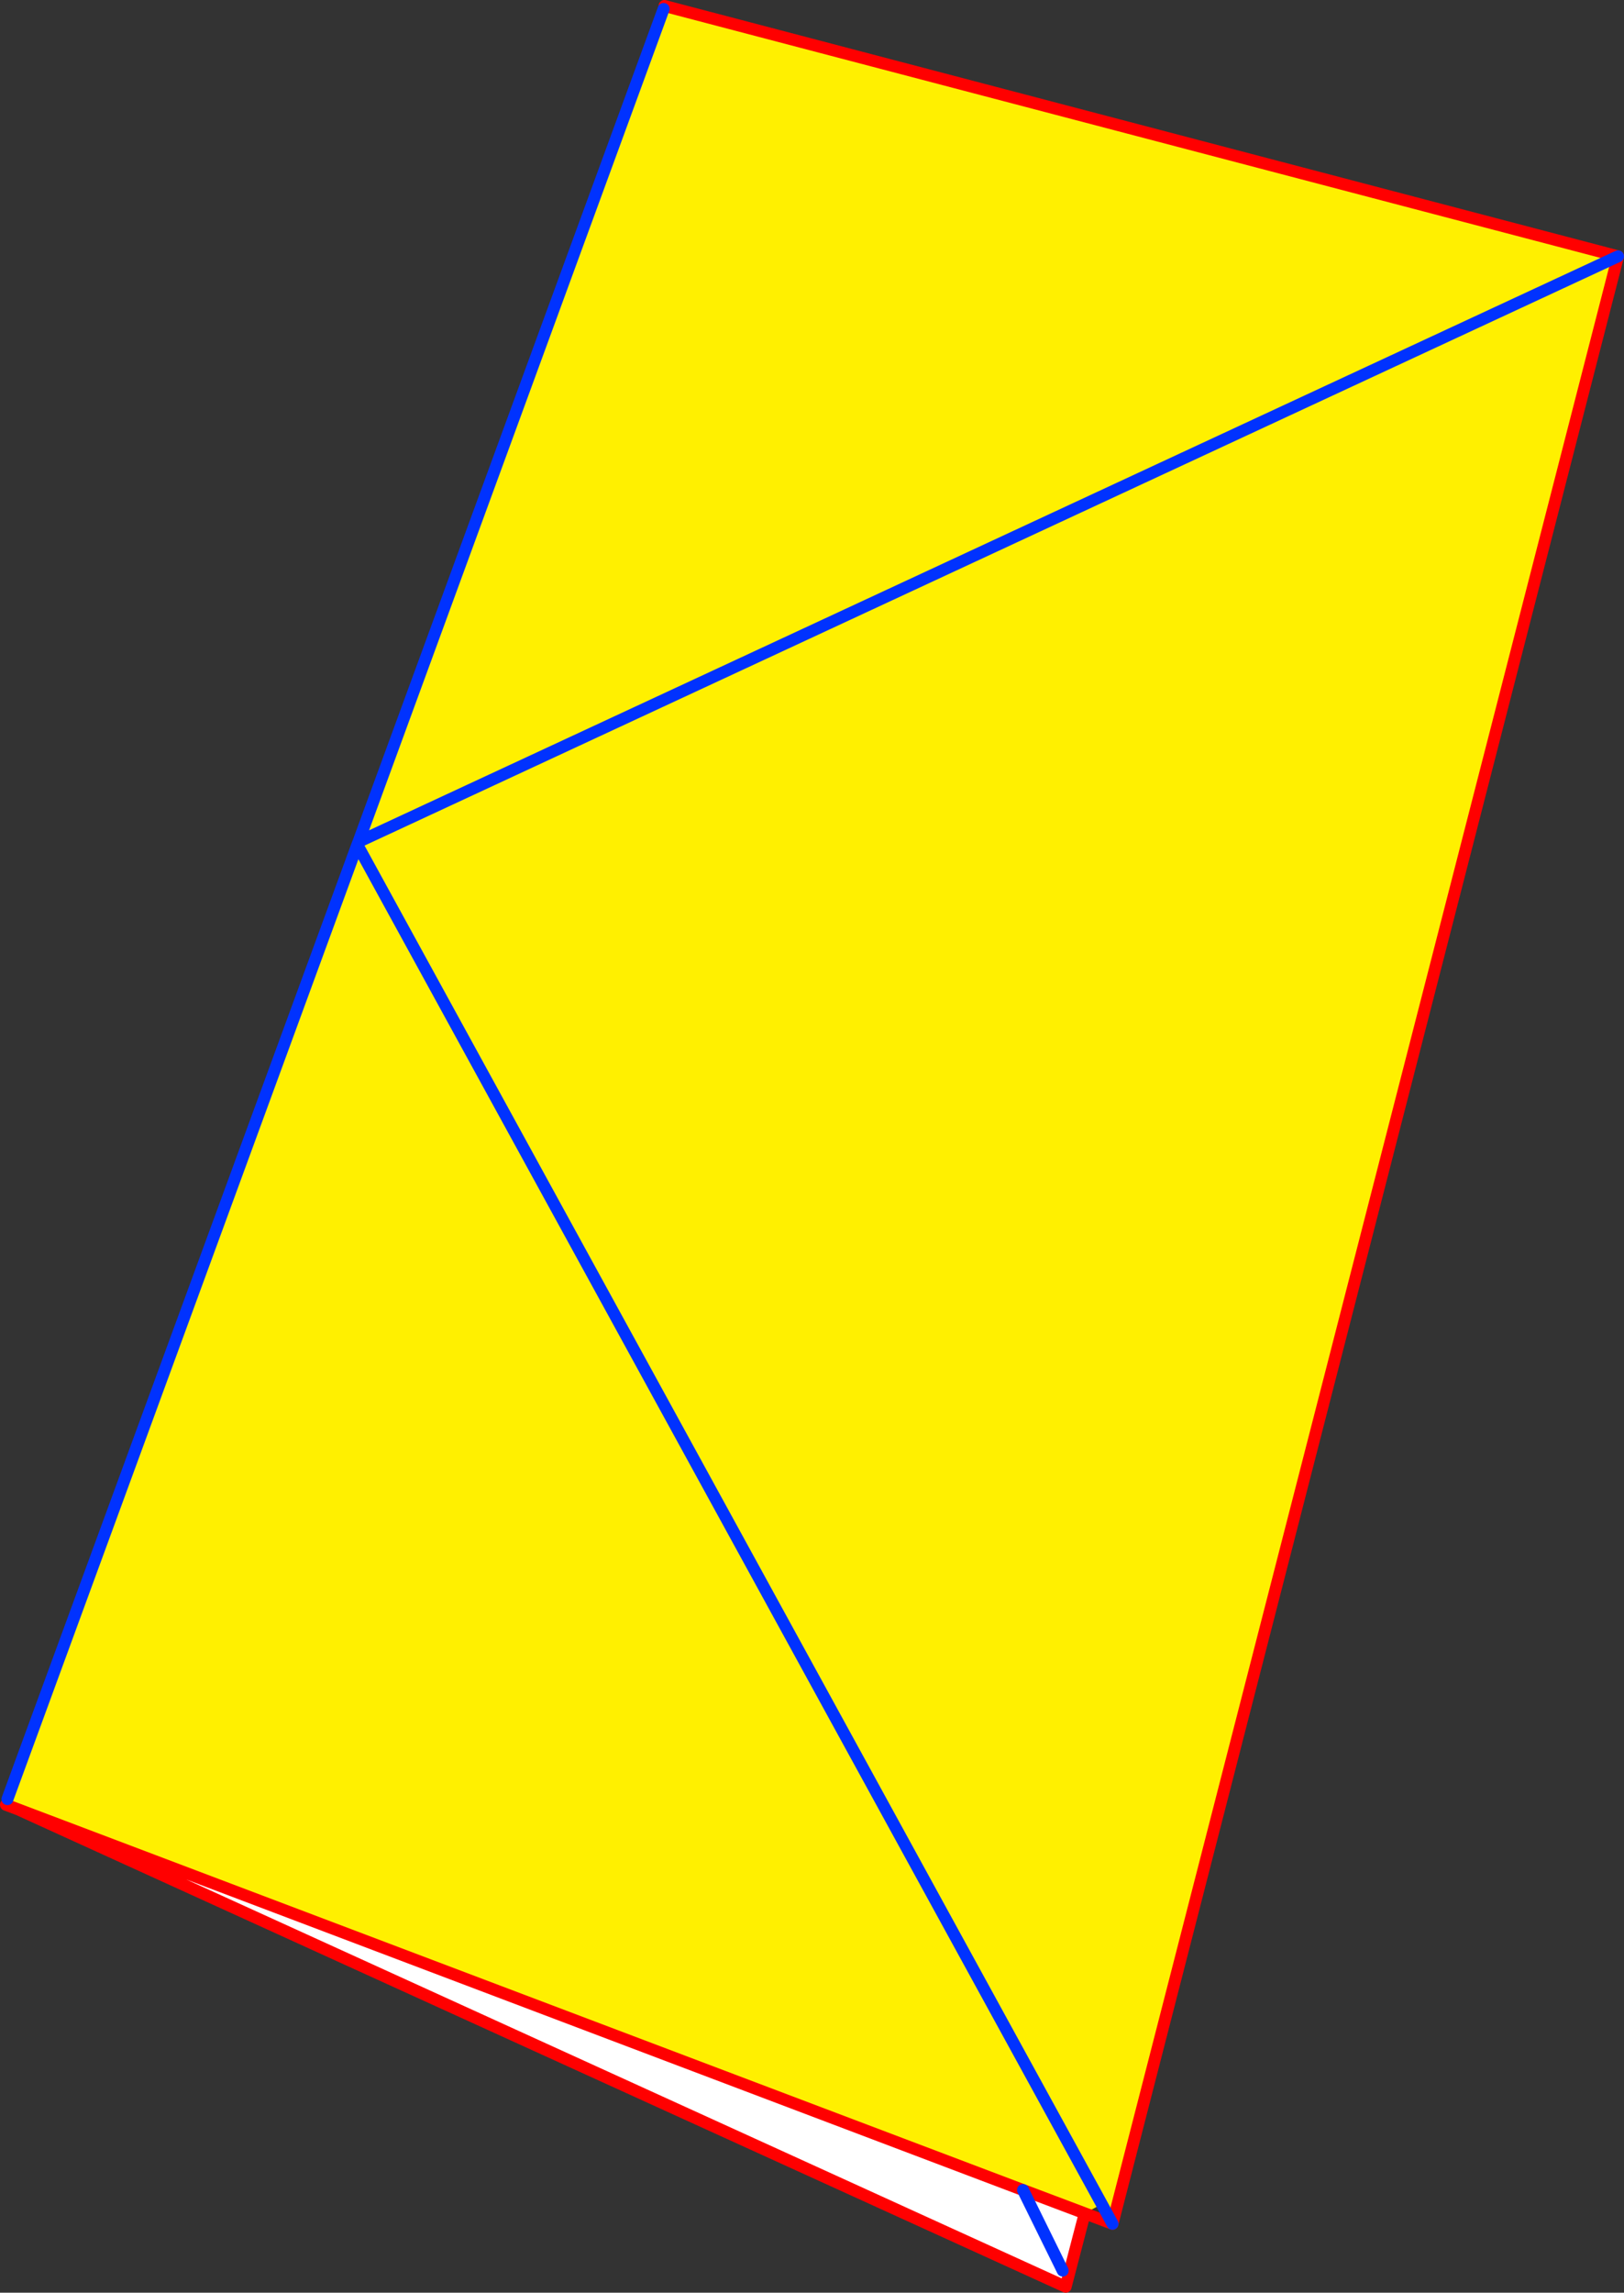 <?xml version="1.0" encoding="UTF-8" standalone="no"?>
<svg xmlns:xlink="http://www.w3.org/1999/xlink" height="384.15px" width="272.25px" xmlns="http://www.w3.org/2000/svg">
  <rect width="100%" height="100%" fill="#333333" stroke="none"/>
  <g transform="matrix(1.0, 0.0, 0.0, 1.0, -281.75, -117.5)">
    <path d="M463.6 488.35 L460.4 500.65 284.75 420.65 453.25 484.45 463.6 488.35 M459.9 497.95 L453.25 484.45 459.9 497.95" fill="#ffffff" fill-rule="evenodd" stroke="none"/>
    <path d="M393.0 119.0 L393.15 118.5 553.0 160.45 468.25 490.1 466.45 486.8 463.6 488.35 453.25 484.45 284.75 420.65 282.75 419.9 283.0 418.95 341.65 259.05 341.85 258.55 393.0 119.0 M341.85 258.55 L553.0 160.45 341.85 258.55 M466.45 486.8 L341.65 259.05 466.45 486.8" fill="#fff000" fill-rule="evenodd" stroke="none"/>
    <path d="M393.15 118.5 L553.0 160.45 468.25 490.1 463.6 488.35 460.4 500.65 284.75 420.65 282.75 419.9 M463.6 488.35 L453.25 484.45 284.75 420.65" fill="none" stroke="#ff0000" stroke-linecap="round" stroke-linejoin="round" stroke-width="2.0"/>
    <path d="M283.0 418.95 L341.65 259.05 341.85 258.55 393.0 119.0 M553.0 160.45 L341.85 258.55 M468.25 490.1 L466.45 486.8 341.65 259.05" fill="none" stroke="#0032ff" stroke-linecap="round" stroke-linejoin="round" stroke-width="2.0"/>
    <path d="M453.25 484.45 L459.9 497.95" fill="none" stroke="#0032ff" stroke-linecap="round" stroke-linejoin="round" stroke-width="2.0"/>
  </g>
</svg>
